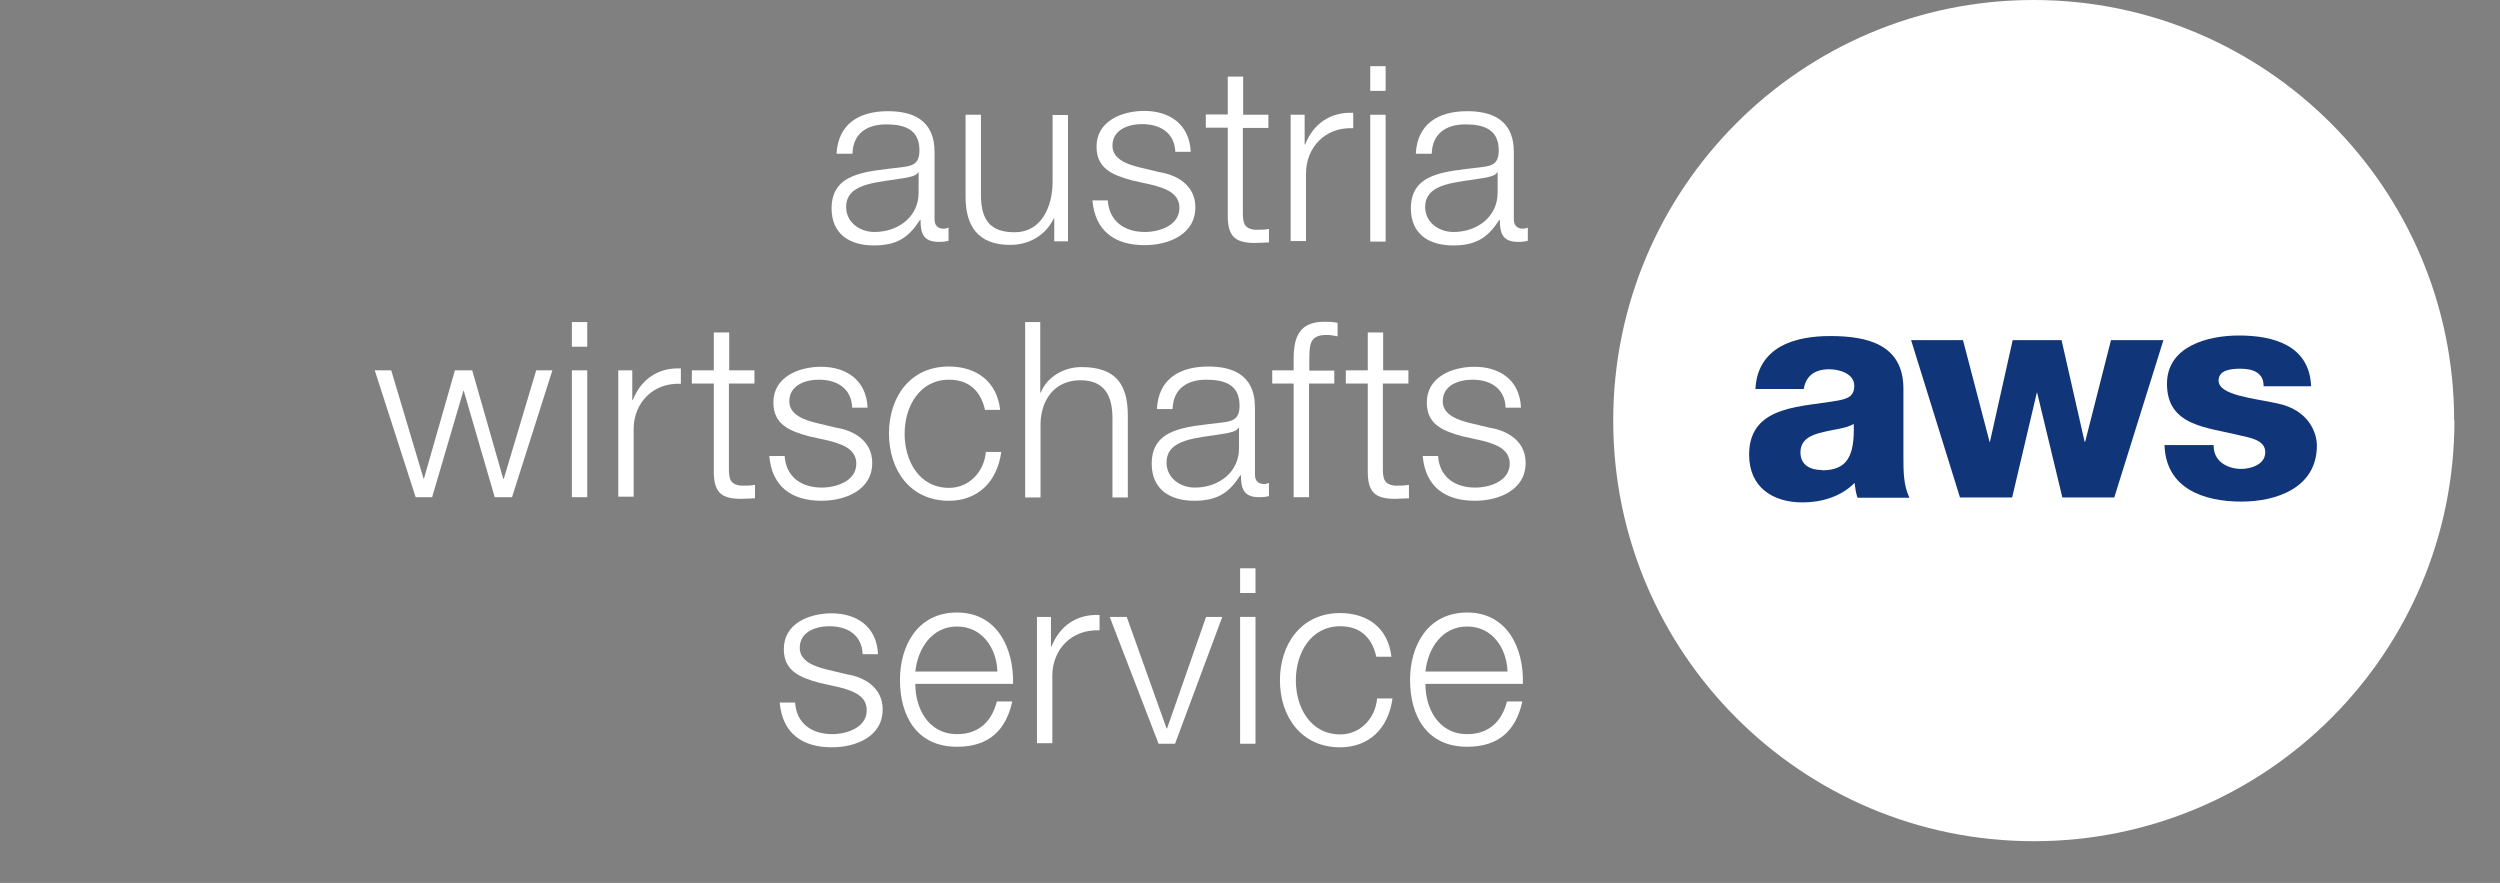 <?xml version="1.0" encoding="UTF-8"?>
<svg xmlns="http://www.w3.org/2000/svg" id="Ebene_1" version="1.1" viewBox="0 0 91.06 32.16">
  <rect x="0" y="0" width="91.06" height="32.16" fill="#808080" stroke="none"/>
  <defs>
    <style>
      .st0 {
        fill: #103578;
      }

      .st1 {
        fill: #fff;
      }
    </style>
  </defs>
  <path class="st1" d="M30.47,5.6c.06-1.08.81-1.55,1.87-1.55.81,0,1.7.25,1.7,1.49v2.45c0,.21.11.34.33.34.07,0,.14-.02.18-.04v.48c-.12.03-.21.04-.36.04-.57,0-.66-.33-.66-.8h-.02c-.39.6-.79.93-1.68.93s-1.54-.42-1.54-1.35c0-1.3,1.26-1.34,2.48-1.49.46-.05.72-.11.72-.63,0-.76-.55-.94-1.21-.94-.7,0-1.21.33-1.23,1.07,0,0-.56,0-.56,0ZM33.47,6.27h-.02c-.07.14-.33.18-.48.21-.96.17-2.15.16-2.15,1.06,0,.56.5.91,1.03.91.86,0,1.62-.55,1.61-1.45v-.74h0v.02Z"></path>
  <path class="st1" d="M38.92,8.79h-.52v-.83h-.02c-.3.62-.9.96-1.59.96-1.16,0-1.62-.68-1.62-1.75v-2.99h.56v3.01c.03.83.34,1.27,1.23,1.27.96,0,1.38-.91,1.38-1.85v-2.42h.56v4.62h0v-.02Z"></path>
  <path class="st1" d="M42.81,5.53c-.03-.7-.56-1.01-1.21-1.01-.5,0-1.08.2-1.08.79,0,.5.57.68.96.78l.75.18c.64.1,1.31.48,1.31,1.28,0,1-.99,1.38-1.85,1.38-1.07,0-1.8-.5-1.9-1.63h.56c.05.76.61,1.15,1.35,1.15.52,0,1.26-.23,1.26-.88,0-.53-.5-.71-1.01-.84l-.72-.16c-.74-.2-1.29-.45-1.29-1.23,0-.93.92-1.3,1.74-1.3.92,0,1.65.49,1.69,1.49h-.57Z"></path>
  <path class="st1" d="M45.27,4.18h.93v.48h-.93v3.1c0,.36.05.58.46.61.16,0,.33,0,.49-.03v.49c-.18,0-.33.02-.5.02-.75,0-1.01-.25-1-1.04v-3.16h-.8v-.48h.8v-1.38h.56v1.4h0Z"></path>
  <path class="st1" d="M47,4.18h.52v1.08h.02c.29-.74.91-1.19,1.75-1.15v.56c-1.02-.05-1.72.7-1.72,1.65v2.46h-.56v-4.62h0Z"></path>
  <path class="st1" d="M49.91,2.41h.56v.9h-.56v-.9ZM49.91,4.18h.56v4.62h-.56v-4.62Z"></path>
  <path class="st1" d="M51.57,5.6c.05-1.08.81-1.55,1.87-1.55.81,0,1.7.25,1.7,1.49v2.45c0,.21.11.34.33.34.07,0,.14-.02.18-.04v.48c-.12.03-.21.04-.36.04-.57,0-.66-.33-.66-.8h-.02c-.39.6-.79.93-1.68.93s-1.54-.42-1.54-1.35c0-1.3,1.26-1.34,2.48-1.49.47-.05.72-.11.72-.63,0-.76-.55-.94-1.21-.94-.7,0-1.21.33-1.23,1.07h-.57,0ZM54.56,6.27h-.02c-.07.14-.33.18-.48.21-.96.17-2.15.16-2.15,1.06,0,.56.5.91,1.03.91.86,0,1.62-.55,1.61-1.45v-.74h0v.02Z"></path>
  <polygon class="st1" points="13.65 13.49 14.25 13.49 15.43 17.44 15.44 17.44 16.57 13.49 17.2 13.49 18.33 17.44 18.35 17.44 19.53 13.49 20.12 13.49 18.65 18.11 18.02 18.11 16.89 14.23 16.88 14.23 15.74 18.11 15.14 18.11 13.65 13.49"></polygon>
  <path class="st1" d="M20.83,11.73h.56v.9h-.56v-.9ZM20.83,13.49h.56v4.62h-.56s0-4.62,0-4.62Z"></path>
  <path class="st1" d="M22.51,13.49h.52v1.08h.02c.29-.74.91-1.19,1.75-1.15v.56c-1.02-.05-1.72.7-1.72,1.65v2.46h-.56v-4.62h0Z"></path>
  <path class="st1" d="M26.55,13.49h.93v.48h-.93v3.11c0,.36.05.58.46.61.16,0,.33,0,.49-.03v.49c-.18,0-.33.02-.5.02-.75,0-1.01-.25-1-1.04v-3.16h-.8v-.48h.8v-1.38h.56v1.38h0Z"></path>
  <path class="st1" d="M31.04,14.84c-.03-.7-.56-1.01-1.21-1.01-.5,0-1.08.2-1.08.79,0,.5.57.68.96.78l.75.18c.64.1,1.31.48,1.31,1.28,0,1-.99,1.38-1.85,1.38-1.07,0-1.8-.5-1.9-1.63h.56c.05.76.61,1.15,1.35,1.15.52,0,1.26-.23,1.26-.87,0-.53-.5-.71-1.01-.84l-.72-.16c-.74-.2-1.29-.45-1.29-1.23,0-.93.92-1.3,1.74-1.3.92,0,1.65.49,1.69,1.49h-.57Z"></path>
  <path class="st1" d="M35.88,14.94c-.15-.68-.57-1.11-1.31-1.11-1.08,0-1.62.98-1.62,1.97s.53,1.97,1.62,1.97c.7,0,1.27-.55,1.34-1.31h.56c-.15,1.11-.87,1.78-1.91,1.78-1.41,0-2.18-1.12-2.18-2.45s.77-2.44,2.18-2.44c.98,0,1.75.52,1.87,1.58h-.56,0Z"></path>
  <path class="st1" d="M37.33,11.73h.56v2.57h.02c.21-.55.82-.93,1.48-.93,1.3,0,1.69.68,1.69,1.78v2.97h-.56v-2.88c0-.79-.26-1.39-1.17-1.39s-1.43.68-1.45,1.58v2.69h-.56v-6.38h0Z"></path>
  <path class="st1" d="M42.14,14.9c.05-1.08.81-1.55,1.87-1.55.81,0,1.7.25,1.7,1.49v2.45c0,.21.11.34.33.34.07,0,.14-.02.18-.04v.48c-.12.03-.21.04-.36.04-.57,0-.66-.33-.66-.8h-.02c-.39.6-.79.93-1.68.93s-1.55-.42-1.55-1.35c0-1.3,1.26-1.34,2.48-1.49.46-.05.72-.11.72-.63,0-.76-.55-.94-1.21-.94-.7,0-1.21.33-1.23,1.07h-.57.02ZM45.13,15.58h-.02c-.07.14-.33.18-.48.21-.96.17-2.14.16-2.14,1.06,0,.56.5.91,1.03.91.86,0,1.62-.55,1.61-1.45v-.74h0v.02Z"></path>
  <path class="st1" d="M48.59,13.97h-.91v4.14h-.56v-4.14h-.78v-.48h.78v-.42c0-.8.21-1.35,1.12-1.35.16,0,.3,0,.48.04v.49c-.15-.03-.27-.05-.41-.05-.63,0-.61.39-.62.9v.4h.91v.48h0Z"></path>
  <path class="st1" d="M50.37,13.49h.93v.48h-.93v3.11c0,.36.05.58.46.61.16,0,.33,0,.49-.03v.49c-.18,0-.33.02-.5.02-.75,0-1.01-.25-1-1.04v-3.16h-.8v-.48h.8v-1.38h.56v1.38h0Z"></path>
  <path class="st1" d="M54.84,14.84c-.03-.7-.56-1.01-1.21-1.01-.5,0-1.08.2-1.08.79,0,.5.57.68.96.78l.75.18c.64.1,1.31.48,1.31,1.28,0,1-.99,1.38-1.85,1.38-1.07,0-1.8-.5-1.9-1.63h.56c.05.76.61,1.15,1.35,1.15.52,0,1.26-.23,1.26-.87,0-.53-.5-.71-1.01-.84l-.72-.16c-.74-.2-1.29-.45-1.29-1.23,0-.93.92-1.3,1.74-1.3.92,0,1.65.49,1.69,1.49h-.57Z"></path>
  <path class="st1" d="M31.42,23.82c-.03-.7-.56-1.01-1.21-1.01-.5,0-1.08.2-1.08.79,0,.5.57.68.96.78l.75.18c.64.1,1.31.48,1.31,1.28,0,1-.99,1.38-1.85,1.38-1.07,0-1.8-.5-1.9-1.63h.56c.05.76.61,1.15,1.35,1.15.52,0,1.26-.23,1.26-.87,0-.53-.5-.71-1.01-.84l-.72-.16c-.74-.2-1.29-.45-1.29-1.23,0-.93.92-1.3,1.74-1.3.92,0,1.65.49,1.69,1.49h-.57Z"></path>
  <path class="st1" d="M33.34,24.93c0,.82.44,1.81,1.52,1.81.82,0,1.27-.49,1.45-1.19h.56c-.23,1.05-.85,1.65-2.01,1.65-1.47,0-2.08-1.12-2.08-2.44,0-1.21.62-2.45,2.08-2.45s2.07,1.3,2.04,2.6h-3.56ZM36.33,24.46c-.03-.85-.55-1.64-1.47-1.64s-1.43.8-1.52,1.64h2.99Z"></path>
  <path class="st1" d="M37.76,22.47h.52v1.08h.02c.29-.74.91-1.19,1.75-1.15v.56c-1.02-.05-1.72.7-1.72,1.65v2.46h-.56v-4.62h0Z"></path>
  <polygon class="st1" points="40.42 22.47 41.04 22.47 42.49 26.53 42.51 26.53 43.93 22.47 44.52 22.47 42.8 27.09 42.2 27.09 40.42 22.47"></polygon>
  <path class="st1" d="M45.17,20.7h.56v.9h-.56v-.9ZM45.17,22.47h.56v4.62h-.56v-4.62Z"></path>
  <path class="st1" d="M50.13,23.92c-.15-.68-.57-1.11-1.31-1.11-1.08,0-1.62.98-1.62,1.97s.53,1.97,1.62,1.97c.7,0,1.27-.55,1.34-1.31h.56c-.15,1.11-.87,1.78-1.91,1.78-1.41,0-2.19-1.12-2.19-2.44s.78-2.45,2.19-2.45c.98,0,1.75.52,1.87,1.59h-.56,0Z"></path>
  <path class="st1" d="M51.92,24.93c0,.82.44,1.81,1.52,1.81.82,0,1.27-.49,1.45-1.19h.56c-.23,1.05-.85,1.65-2.01,1.65-1.47,0-2.08-1.12-2.08-2.44,0-1.21.62-2.45,2.08-2.45s2.07,1.3,2.03,2.6h-3.55,0ZM54.91,24.46c-.03-.85-.55-1.64-1.47-1.64s-1.43.8-1.52,1.64h2.99Z"></path>
  <path class="st1" d="M89.4,15.32c0,8.47-6.86,15.32-15.32,15.32s-15.32-6.86-15.32-15.32S65.62,0,74.07,0s15.32,6.86,15.32,15.32"></path>
  <path class="st0" d="M63.94,14.16c.04-.75.39-1.23.9-1.53.51-.29,1.17-.39,1.82-.39,1.35,0,2.67.3,2.67,1.92v2.5c0,.49,0,1.02.22,1.47h-1.89c-.07-.18-.08-.36-.11-.54-.49.5-1.21.71-1.89.71-1.09,0-1.95-.55-1.95-1.74,0-1.87,2.04-1.72,3.33-1.99.32-.07.5-.18.5-.52,0-.43-.52-.6-.91-.6-.52,0-.85.23-.93.72h-1.76ZM66.37,17.13c.9,0,1.19-.5,1.15-1.69-.27.17-.75.2-1.16.31-.42.1-.78.27-.78.73s.36.64.78.64"></path>
  <polygon class="st0" points="77.01 18.12 75.12 18.12 74.2 14.3 74.19 14.3 73.29 18.12 71.39 18.12 69.61 12.39 71.5 12.39 72.47 16.1 72.48 16.1 73.31 12.39 75.09 12.39 75.93 16.09 75.95 16.09 76.89 12.39 78.8 12.39 77.01 18.12"></polygon>
  <path class="st0" d="M80.63,16.23c0,.29.12.5.31.64.18.13.43.21.69.21.36,0,.88-.16.88-.61s-.58-.53-.92-.61c-1.19-.3-2.66-.33-2.66-1.88,0-1.37,1.49-1.76,2.62-1.76,1.26,0,2.57.36,2.63,1.85h-1.73c0-.24-.08-.39-.24-.5-.15-.1-.36-.14-.6-.14-.31,0-.8.03-.8.43,0,.54,1.26.64,2.12.83,1.16.23,1.46,1.07,1.46,1.54,0,1.53-1.46,2.04-2.75,2.04-1.35,0-2.75-.46-2.8-2.06,0,0,1.79,0,1.79,0Z"></path>
</svg>
